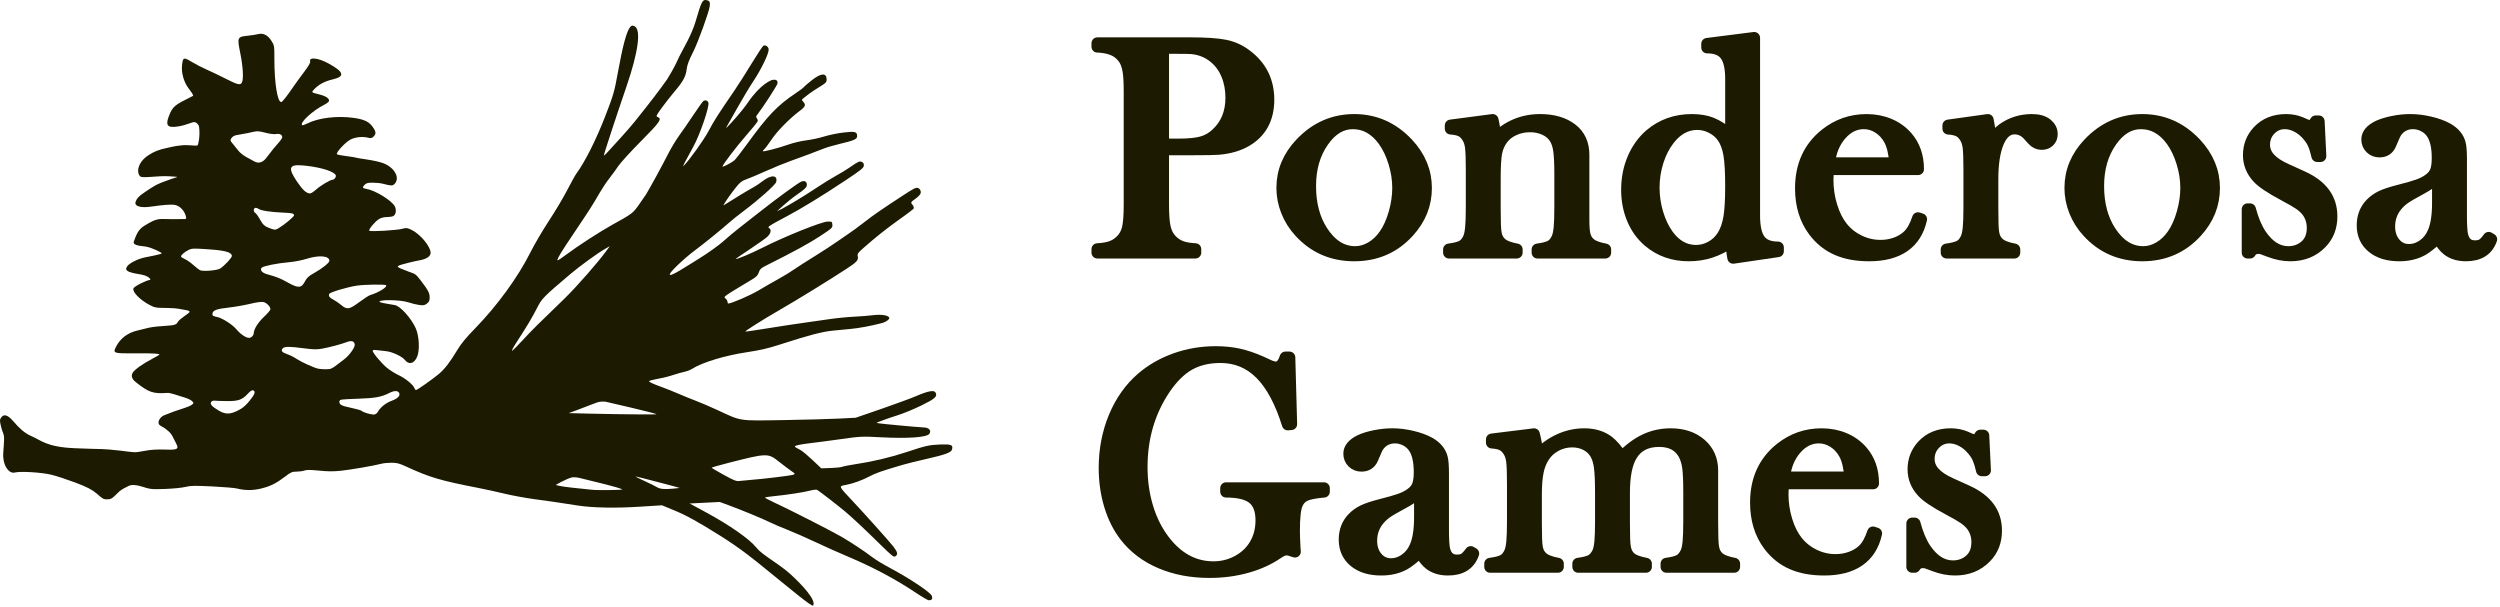 <?xml version="1.0" encoding="UTF-8" standalone="no"?><!DOCTYPE svg PUBLIC "-//W3C//DTD SVG 1.1//EN" "http://www.w3.org/Graphics/SVG/1.1/DTD/svg11.dtd"><svg width="100%" height="100%" viewBox="0 0 387 94" version="1.1" xmlns="http://www.w3.org/2000/svg" xmlns:xlink="http://www.w3.org/1999/xlink" xml:space="preserve" xmlns:serif="http://www.serif.com/" style="fill-rule:evenodd;clip-rule:evenodd;stroke-linejoin:round;stroke-miterlimit:2;"><rect id="Website-small-dark" serif:id="Website small dark" x="0" y="0" width="387" height="93.75" style="fill:none;"/><clipPath id="_clip1"><rect x="0" y="0" width="387" height="93.75"/></clipPath><g clip-path="url(#_clip1)"><g id="Website-Logo" serif:id="Website Logo"><g id="Text"><g transform="matrix(0.218,0,0,0.218,-372.668,-400.894)"><path d="M2535.44,1945.04l0,39.114c0,7.409 0.418,12.911 1.253,16.506c0.835,3.596 2.379,6.555 4.631,8.88c1.961,2.034 4.23,3.541 6.809,4.521c2.579,0.981 5.974,1.58 10.187,1.798l0,2.506l-69.62,-0l-0,-2.506c4.213,-0.218 7.608,-0.817 10.187,-1.798c2.578,-0.98 4.848,-2.487 6.809,-4.521c2.325,-2.325 3.886,-5.266 4.685,-8.825c0.799,-3.559 1.199,-9.08 1.199,-16.561l-0,-80.298c-0,-6.246 -0.273,-11.058 -0.818,-14.436c-0.544,-3.377 -1.47,-6.119 -2.778,-8.226c-1.888,-2.905 -4.285,-5.066 -7.191,-6.482c-2.905,-1.417 -6.682,-2.27 -11.331,-2.561l-0.762,0l-0,-2.506l65.698,0c11.476,0 19.938,0.582 25.386,1.744c5.447,1.162 10.423,3.486 14.926,6.973c10.314,7.844 15.471,18.304 15.471,31.378c0,13.292 -5.23,23.025 -15.689,29.199c-5.448,3.196 -12.057,5.121 -19.829,5.774c-2.47,0.218 -8.426,0.327 -17.868,0.327l-21.355,0Zm0,-3.486l10.677,-0c7.191,-0 12.73,-0.527 16.616,-1.58c3.886,-1.053 7.354,-2.996 10.404,-5.829c7.119,-6.464 10.678,-15.072 10.678,-25.822c-0,-5.956 -1.035,-11.421 -3.105,-16.397c-2.07,-4.975 -5.03,-9.025 -8.88,-12.148c-4.431,-3.704 -9.697,-5.883 -15.798,-6.537c-1.671,-0.145 -5.484,-0.218 -11.44,-0.218l-9.152,-0l0,68.531Z" style="fill:#1c1a01;fill-rule:nonzero;stroke:#1c1a01;stroke-width:8.32px;"/><path d="M2620.01,1972.39c0,-11.767 4.358,-22.262 13.075,-31.487c10.604,-11.186 23.279,-16.779 38.024,-16.779c14.745,0 27.383,5.593 37.915,16.779c8.716,9.297 13.074,19.829 13.074,31.596c0,11.622 -4.14,21.972 -12.42,31.051c-10.169,11.186 -23.025,16.779 -38.569,16.779c-15.544,-0 -28.437,-5.593 -38.678,-16.779c-3.995,-4.358 -7.064,-9.224 -9.207,-14.599c-2.142,-5.375 -3.214,-10.895 -3.214,-16.561Zm19.83,-1.251c-0,12.624 2.832,23.324 8.498,32.102c6.392,9.794 14.2,14.691 23.425,14.691c3.922,0 7.735,-1.088 11.439,-3.264c3.705,-2.176 6.901,-5.223 9.588,-9.141c2.833,-4.063 5.121,-9.16 6.864,-15.29c1.743,-6.13 2.615,-12.061 2.615,-17.792c0,-5.95 -0.926,-11.953 -2.778,-18.011c-1.852,-6.057 -4.34,-11.263 -7.463,-15.616c-5.956,-8.198 -13.256,-12.297 -21.9,-12.297c-8.207,0 -15.289,4.317 -21.245,12.95c-6.029,8.634 -9.043,19.189 -9.043,31.668Z" style="fill:#1c1a01;fill-rule:nonzero;stroke:#1c1a01;stroke-width:8.32px;"/><path d="M2769.42,1924.12c1.023,4.236 1.535,8.179 1.535,11.83l0,1.752c9.007,-9.054 19.72,-13.582 32.141,-13.582c9.297,0 16.779,2.177 22.444,6.529c5.593,4.281 8.389,10.375 8.389,18.284l0,46.141c0,4.932 0.291,8.541 0.872,10.827c0.581,2.285 1.707,4.19 3.377,5.713c2.034,1.959 5.775,3.446 11.222,4.462l0,2.288l-48.156,-0l-0,-2.288c4.358,-0.58 7.481,-1.396 9.37,-2.448c1.888,-1.052 3.413,-2.848 4.576,-5.386c0.799,-1.669 1.361,-4.19 1.688,-7.563c0.327,-3.374 0.491,-8.216 0.491,-14.527l-0,-23.069c-0,-7.908 -0.272,-13.712 -0.816,-17.411c-0.543,-3.7 -1.576,-6.674 -3.098,-8.923c-1.666,-2.539 -4.057,-4.516 -7.173,-5.931c-3.116,-1.414 -6.558,-2.122 -10.326,-2.122c-4.058,0 -7.845,0.798 -11.36,2.394c-3.515,1.596 -6.286,3.772 -8.314,6.529c-2.175,2.902 -3.606,6.184 -4.294,9.848c-0.689,3.663 -1.033,9.739 -1.033,18.227l0,21.327l0.109,8.053c0,4.933 0.291,8.542 0.872,10.828c0.581,2.285 1.707,4.189 3.377,5.712c2.034,1.959 5.775,3.446 11.222,4.462l0,2.288l-48.157,-0l0,-2.288c4.359,-0.578 7.482,-1.391 9.37,-2.439c1.889,-1.048 3.414,-2.837 4.576,-5.367c0.799,-1.661 1.362,-4.172 1.689,-7.533c0.327,-3.36 0.49,-8.22 0.49,-14.58l0,-26.775c0,-7.443 -0.181,-12.664 -0.544,-15.664c-0.364,-2.999 -1.163,-5.438 -2.397,-7.317c-1.235,-2.023 -2.724,-3.487 -4.467,-4.39c-1.744,-0.903 -4.25,-1.464 -7.518,-1.68l-0,-2.288l29.843,-3.923Z" style="fill:#1c1a01;fill-rule:nonzero;stroke:#1c1a01;stroke-width:8.32px;"/><path d="M2940.21,2022.07c-0.726,-3.627 -1.089,-7.477 -1.089,-11.549c-5.367,3.487 -10.426,5.993 -15.177,7.518c-4.751,1.525 -9.847,2.288 -15.287,2.288c-11.025,-0 -20.454,-3.305 -28.287,-9.915c-5.005,-4.212 -8.849,-9.497 -11.533,-15.852c-2.683,-6.356 -4.025,-13.31 -4.025,-20.864c0,-7.99 1.45,-15.381 4.351,-22.172c2.901,-6.791 6.963,-12.439 12.186,-16.942c8.268,-6.973 18.095,-10.46 29.482,-10.46c5.512,0 10.226,0.799 14.143,2.397c3.917,1.598 8.486,4.504 13.707,8.717l0,-40.282c0,-7.889 -1.316,-13.571 -3.947,-17.045c-2.632,-3.475 -6.982,-5.212 -13.049,-5.212l-0,-2.615l33.448,-4.249l0,126.092c0,8.195 1.308,14.033 3.922,17.514c2.615,3.482 6.937,5.222 12.966,5.222l-0,2.724l-31.811,4.685Zm-1.529,-50.771c0,-10.097 -0.434,-17.669 -1.302,-22.717c-0.868,-5.048 -2.423,-9.17 -4.666,-12.366c-1.953,-2.76 -4.576,-4.975 -7.868,-6.646c-3.291,-1.671 -6.674,-2.506 -10.147,-2.506c-7.741,0 -14.433,3.632 -20.076,10.895c-3.4,4.358 -6.059,9.552 -7.976,15.58c-1.918,6.029 -2.876,12.239 -2.876,18.631c-0,6.247 0.904,12.366 2.712,18.359c1.809,5.992 4.269,11.131 7.379,15.416c5.428,7.409 12.084,11.113 19.969,11.113c3.762,0 7.344,-0.944 10.744,-2.832c3.4,-1.889 6.149,-4.504 8.248,-7.845c2.17,-3.486 3.689,-7.79 4.557,-12.911c0.868,-5.12 1.302,-12.511 1.302,-22.171Z" style="fill:#1c1a01;fill-rule:nonzero;stroke:#1c1a01;stroke-width:8.32px;"/><path d="M3007.69,1959.1c-0.29,3.559 -0.435,6.138 -0.435,7.736c-0,6.319 0.922,12.493 2.768,18.521c1.846,6.029 4.362,11.041 7.546,15.036c3.259,4.067 7.295,7.263 12.108,9.588c4.814,2.324 9.863,3.486 15.147,3.486c3.909,0 7.619,-0.654 11.129,-1.961c3.511,-1.308 6.425,-3.123 8.741,-5.448c2.607,-2.542 4.852,-6.609 6.733,-12.202l2.288,0.762c-1.888,8.499 -5.938,14.909 -12.148,19.23c-6.21,4.322 -14.472,6.483 -24.787,6.483c-8.934,-0 -16.597,-1.416 -22.988,-4.249c-6.392,-2.833 -11.803,-7.191 -16.234,-13.074c-6.174,-8.208 -9.261,-18.304 -9.261,-30.289c-0,-16.343 5.847,-29.163 17.541,-38.46c8.498,-6.755 18.195,-10.133 29.09,-10.133c5.811,0 11.186,1.035 16.125,3.106c4.939,2.07 9.116,5.066 12.53,8.988c5.302,6.101 7.953,13.728 7.953,22.88l-63.846,0Zm47.503,-4.249c-0.506,-7.264 -1.843,-12.856 -4.012,-16.779c-1.952,-3.559 -4.555,-6.373 -7.809,-8.443c-3.254,-2.071 -6.724,-3.106 -10.412,-3.106c-6.218,0 -11.659,2.688 -16.322,8.063c-4.663,5.375 -7.429,12.13 -8.297,20.265l46.852,-0Z" style="fill:#1c1a01;fill-rule:nonzero;stroke:#1c1a01;stroke-width:8.32px;"/><path d="M3122.9,1940.89c2.615,-4.572 5.556,-8.019 8.825,-10.342c6.029,-4.282 12.893,-6.423 20.592,-6.423c4.721,0 8.317,1.053 10.786,3.158c2.252,1.887 3.378,4.209 3.378,6.966c-0,2.033 -0.672,3.703 -2.016,5.009c-1.344,1.306 -3.069,1.959 -5.175,1.959c-2.47,0 -4.613,-1.015 -6.428,-3.047l-3.378,-3.699c-2.687,-2.83 -5.847,-4.244 -9.479,-4.244c-4.939,-0 -8.788,3.192 -11.549,9.576c-2.76,6.383 -4.14,15.27 -4.14,26.659l0,20.348l0.109,8.27c0,4.933 0.291,8.541 0.872,10.827c0.581,2.285 1.707,4.189 3.377,5.712c2.034,1.959 5.775,3.446 11.222,4.462l0,2.288l-48.156,-0l-0,-2.288c4.358,-0.578 7.481,-1.391 9.369,-2.439c1.889,-1.048 3.414,-2.837 4.576,-5.367c0.799,-1.661 1.362,-4.172 1.689,-7.533c0.327,-3.36 0.49,-8.22 0.49,-14.58l0,-26.775c0,-7.443 -0.181,-12.664 -0.544,-15.664c-0.363,-2.999 -1.162,-5.438 -2.397,-7.317c-1.235,-2.023 -2.724,-3.487 -4.467,-4.39c-1.743,-0.903 -4.249,-1.464 -7.518,-1.68l0,-2.288l28.088,-3.923c1.249,6.521 1.874,12.109 1.874,16.765Z" style="fill:#1c1a01;fill-rule:nonzero;stroke:#1c1a01;stroke-width:8.32px;"/><path d="M3179.6,1972.39c0,-11.767 4.358,-22.262 13.074,-31.487c10.605,-11.186 23.28,-16.779 38.025,-16.779c14.744,0 27.383,5.593 37.915,16.779c8.716,9.297 13.074,19.829 13.074,31.596c0,11.622 -4.14,21.972 -12.42,31.051c-10.169,11.186 -23.026,16.779 -38.569,16.779c-15.544,-0 -28.437,-5.593 -38.678,-16.779c-3.995,-4.358 -7.064,-9.224 -9.207,-14.599c-2.142,-5.375 -3.214,-10.895 -3.214,-16.561Zm19.829,-1.251c0,12.624 2.833,23.324 8.499,32.102c6.392,9.794 14.2,14.691 23.424,14.691c3.923,0 7.736,-1.088 11.44,-3.264c3.705,-2.176 6.901,-5.223 9.588,-9.141c2.833,-4.063 5.121,-9.16 6.864,-15.29c1.743,-6.13 2.615,-12.061 2.615,-17.792c-0,-5.95 -0.926,-11.953 -2.778,-18.011c-1.853,-6.057 -4.34,-11.263 -7.464,-15.616c-5.956,-8.198 -13.255,-12.297 -21.899,-12.297c-8.208,0 -15.29,4.317 -21.246,12.95c-6.028,8.634 -9.043,19.189 -9.043,31.668Z" style="fill:#1c1a01;fill-rule:nonzero;stroke:#1c1a01;stroke-width:8.32px;"/><path d="M3305.48,2018.37l-0,-30.834l1.743,0c2.029,7.554 4.565,13.583 7.608,18.086c5.579,8.208 12.101,12.312 19.564,12.312c4.564,0 8.513,-1.38 11.847,-4.14c3.622,-3.051 5.434,-7.373 5.434,-12.965c-0,-4.576 -1.304,-8.571 -3.912,-11.985c-1.45,-1.816 -3.28,-3.487 -5.49,-5.012c-2.21,-1.525 -5.924,-3.668 -11.141,-6.428c-9.13,-4.867 -15.217,-8.934 -18.26,-12.203c-4.347,-4.648 -6.521,-10.023 -6.521,-16.125c-0,-6.537 2.179,-12.166 6.537,-16.887c5.012,-5.375 11.658,-8.063 19.938,-8.063c3.704,0 7.154,0.654 10.35,1.962l3.705,1.634c1.162,0.436 2.179,0.654 3.05,0.654c1.38,-0 2.688,-1.09 3.923,-3.269l2.179,-0l1.198,24.732l-2.288,0c-0.797,-3.486 -1.647,-6.283 -2.553,-8.389c-0.905,-2.107 -2.19,-4.14 -3.856,-6.102c-2.245,-2.76 -4.852,-4.921 -7.822,-6.482c-2.969,-1.562 -5.903,-2.343 -8.8,-2.343c-4.056,0 -7.515,1.471 -10.375,4.413c-2.861,2.942 -4.291,6.555 -4.291,10.841c-0,3.559 1.286,6.773 3.859,9.642c2.573,2.869 6.541,5.502 11.903,7.899l11.522,5.23c6.885,3.123 12.031,7.009 15.437,11.657c3.406,4.649 5.109,10.133 5.109,16.452c-0,7.627 -2.47,13.946 -7.409,18.958c-5.666,5.811 -12.929,8.716 -21.79,8.716c-4.794,-0 -9.661,-0.944 -14.6,-2.833c-3.196,-1.235 -5.121,-1.943 -5.774,-2.124c-0.654,-0.182 -1.489,-0.273 -2.506,-0.273c-2.543,0 -4.467,1.09 -5.775,3.269l-1.743,-0Z" style="fill:#1c1a01;fill-rule:nonzero;stroke:#1c1a01;stroke-width:8.32px;"/><path d="M3476.69,2007.8l1.852,1.089c-2.615,7.627 -8.607,11.44 -17.977,11.44c-5.165,-0 -9.457,-1.271 -12.875,-3.813c-2.255,-1.671 -4.583,-4.576 -6.983,-8.716c-4.875,4.358 -8.548,7.227 -11.021,8.607c-4.729,2.615 -10.22,3.922 -16.476,3.922c-8.002,-0 -14.349,-1.925 -19.041,-5.774c-4.692,-3.85 -7.038,-9.043 -7.038,-15.581c0,-6.028 1.925,-11.076 5.775,-15.144c2.179,-2.252 4.685,-4.049 7.517,-5.393c2.833,-1.344 6.937,-2.706 12.312,-4.086c6.319,-1.598 10.986,-2.941 14,-4.031c3.015,-1.089 5.539,-2.397 7.572,-3.922c2.325,-1.671 3.923,-3.632 4.794,-5.884c0.872,-2.251 1.308,-5.375 1.308,-9.369c-0,-8.499 -1.598,-14.709 -4.794,-18.631c-1.453,-1.816 -3.323,-3.269 -5.611,-4.358c-2.288,-1.09 -4.667,-1.635 -7.136,-1.635c-2.978,0 -5.63,0.763 -7.954,2.288c-2.324,1.526 -4.067,3.632 -5.23,6.32l-2.723,6.319c-1.453,3.414 -4.068,5.121 -7.845,5.121c-2.47,-0 -4.54,-0.818 -6.21,-2.452c-1.671,-1.634 -2.506,-3.686 -2.506,-6.156c-0,-3.704 2.619,-6.827 7.858,-9.37c2.837,-1.307 6.348,-2.378 10.531,-3.214c4.183,-0.835 8.275,-1.253 12.276,-1.253c4.511,0 9.204,0.582 14.078,1.744c4.875,1.162 8.949,2.651 12.223,4.467c4.728,2.687 7.675,6.174 8.839,10.459c0.582,2.179 0.873,5.847 0.873,11.004l0,40.312c0,6.828 0.291,11.477 0.872,13.946c1.235,5.157 4.213,7.736 8.934,7.736c2.252,-0 4.013,-0.4 5.284,-1.199c1.271,-0.799 2.779,-2.397 4.522,-4.793Zm-36.063,-42.928c-3.91,3.269 -8.218,6.138 -12.925,8.608c-5.285,2.832 -8.941,4.975 -10.969,6.428c-2.027,1.453 -3.874,3.196 -5.539,5.23c-3.403,4.212 -5.105,9.115 -5.105,14.708c-0,4.794 1.321,8.752 3.964,11.876c2.643,3.123 5.991,4.685 10.046,4.685c3.548,-0 6.897,-1.108 10.047,-3.323c3.15,-2.216 5.521,-5.176 7.113,-8.88c2.245,-4.866 3.368,-11.912 3.368,-21.137l-0,-18.195Z" style="fill:#1c1a01;fill-rule:nonzero;stroke:#1c1a01;stroke-width:8.32px;"/><path d="M2625.11,2092.78l1.307,47.394l-2.506,0.218c-5.012,-16.125 -11.44,-28.128 -19.284,-36.009c-7.845,-7.88 -17.324,-11.821 -28.437,-11.821c-8.643,0 -16.07,1.762 -22.281,5.284c-6.21,3.523 -12.002,9.243 -17.377,17.16c-10.896,16.198 -16.343,34.72 -16.343,55.566c-0,9.951 1.307,19.339 3.922,28.164c2.615,8.825 6.428,16.615 11.44,23.37c9.733,13.074 21.609,19.611 35.627,19.611c5.521,0 10.714,-1.162 15.58,-3.486c4.867,-2.324 8.862,-5.52 11.985,-9.588c4.286,-5.665 6.428,-12.384 6.428,-20.156c0,-7.191 -1.943,-12.384 -5.829,-15.58c-3.886,-3.196 -10.296,-4.794 -19.23,-4.794l0,-2.506l69.512,0l-0,2.506c-6.392,0.581 -10.877,1.471 -13.456,2.669c-2.578,1.199 -4.485,3.251 -5.72,6.156c-1.38,3.196 -2.07,9.552 -2.07,19.067c0,2.615 0.145,6.682 0.436,12.202l0.218,2.506c-2.76,-1.017 -4.794,-1.525 -6.101,-1.525c-1.598,-0 -3.632,0.835 -6.102,2.506c-6.319,4.358 -13.655,7.699 -22.008,10.023c-8.353,2.325 -17.178,3.487 -26.475,3.487c-12.784,-0 -24.315,-2.179 -34.593,-6.537c-10.277,-4.358 -18.612,-10.605 -25.004,-18.74c-4.794,-6.101 -8.48,-13.365 -11.059,-21.79c-2.578,-8.426 -3.868,-17.36 -3.868,-26.803c0,-13.001 2.325,-25.095 6.973,-36.281c4.649,-11.185 11.186,-20.41 19.612,-27.673c6.9,-5.884 14.854,-10.423 23.86,-13.619c9.007,-3.196 18.522,-4.794 28.546,-4.794c5.81,-0 11.204,0.544 16.179,1.634c4.975,1.09 10.26,2.869 15.852,5.339l6.429,2.941c1.598,0.654 3.05,0.981 4.358,0.981c2.905,-0 5.12,-2.361 6.646,-7.082l2.833,0Z" style="fill:#1c1a01;fill-rule:nonzero;stroke:#1c1a01;stroke-width:8.32px;"/><path d="M2753.83,2230.93l1.852,1.09c-2.615,7.626 -8.607,11.44 -17.977,11.44c-5.165,-0 -9.456,-1.272 -12.875,-3.814c-2.255,-1.67 -4.583,-4.576 -6.983,-8.716c-4.874,4.358 -8.548,7.227 -11.021,8.607c-4.728,2.615 -10.22,3.923 -16.476,3.923c-8.002,-0 -14.349,-1.925 -19.041,-5.775c-4.692,-3.85 -7.037,-9.043 -7.037,-15.58c-0,-6.029 1.924,-11.077 5.774,-15.144c2.179,-2.252 4.685,-4.05 7.518,-5.393c2.832,-1.344 6.936,-2.706 12.311,-4.086c6.32,-1.598 10.986,-2.942 14.001,-4.031c3.014,-1.09 5.538,-2.397 7.572,-3.923c2.324,-1.67 3.922,-3.631 4.794,-5.883c0.871,-2.252 1.307,-5.375 1.307,-9.37c0,-8.498 -1.598,-14.708 -4.794,-18.631c-1.452,-1.816 -3.323,-3.268 -5.611,-4.358c-2.288,-1.089 -4.667,-1.634 -7.136,-1.634c-2.978,-0 -5.629,0.763 -7.954,2.288c-2.324,1.525 -4.067,3.632 -5.229,6.319l-2.724,6.319c-1.453,3.414 -4.068,5.121 -7.845,5.121c-2.469,0 -4.539,-0.817 -6.21,-2.451c-1.671,-1.635 -2.506,-3.687 -2.506,-6.156c0,-3.704 2.62,-6.828 7.858,-9.37c2.838,-1.307 6.348,-2.379 10.531,-3.214c4.184,-0.835 8.275,-1.253 12.276,-1.253c4.511,-0 9.204,0.581 14.079,1.743c4.874,1.162 8.948,2.651 12.223,4.467c4.728,2.688 7.674,6.174 8.838,10.46c0.583,2.179 0.874,5.847 0.874,11.004l-0,40.312c-0,6.828 0.29,11.476 0.871,13.946c1.235,5.157 4.213,7.735 8.934,7.735c2.252,0 4.013,-0.399 5.285,-1.198c1.271,-0.799 2.778,-2.397 4.521,-4.794Zm-36.063,-42.927c-3.91,3.269 -8.218,6.138 -12.924,8.607c-5.286,2.833 -8.942,4.976 -10.97,6.428c-2.027,1.453 -3.873,3.196 -5.538,5.23c-3.404,4.213 -5.106,9.116 -5.106,14.709c0,4.793 1.322,8.752 3.964,11.875c2.643,3.124 5.992,4.685 10.047,4.685c3.548,0 6.896,-1.107 10.046,-3.323c3.15,-2.215 5.521,-5.175 7.114,-8.879c2.245,-4.867 3.367,-11.912 3.367,-21.137l0,-18.195Z" style="fill:#1c1a01;fill-rule:nonzero;stroke:#1c1a01;stroke-width:8.32px;"/><path d="M2798.76,2147.26c1.312,5.084 2.15,10.133 2.514,15.144c4.576,-4.866 9.715,-8.607 15.417,-11.222c5.702,-2.615 11.64,-3.922 17.814,-3.922c6.827,-0 12.529,1.743 17.105,5.23c2.76,2.106 5.92,5.774 9.479,11.004c5.52,-5.593 11.077,-9.697 16.67,-12.312c5.593,-2.615 11.621,-3.922 18.086,-3.922c8.716,-0 15.816,2.376 21.3,7.128c5.484,4.752 8.226,10.973 8.226,18.663l-0,36.89l0.109,8.272c-0,4.933 0.29,8.542 0.871,10.827c0.581,2.286 1.671,4.19 3.269,5.713c2.106,1.959 5.883,3.447 11.331,4.462l-0,2.288l-48.157,0l0,-2.288c4.358,-0.58 7.463,-1.396 9.315,-2.448c1.853,-1.052 3.396,-2.847 4.631,-5.386c0.799,-1.668 1.362,-4.189 1.689,-7.563c0.327,-3.373 0.49,-8.216 0.49,-14.527l-0,-20.784c-0,-8.052 -0.254,-13.928 -0.761,-17.628c-0.507,-3.7 -1.486,-6.856 -2.935,-9.467c-3.406,-6.166 -9.275,-9.249 -17.608,-9.249c-8.986,-0 -15.508,3.337 -19.565,10.011c-3.551,5.731 -5.327,14.653 -5.327,26.769l0,21.002l0.109,8.268c0,4.934 0.291,8.543 0.872,10.828c0.581,2.285 1.671,4.189 3.268,5.712c2.034,1.959 5.811,3.447 11.331,4.462l0,2.288l-48.156,0l-0,-2.288c4.358,-0.58 7.463,-1.396 9.315,-2.448c1.852,-1.052 3.396,-2.847 4.631,-5.386c0.799,-1.668 1.361,-4.189 1.688,-7.563c0.327,-3.373 0.491,-8.216 0.491,-14.527l-0,-20.13c-0,-8.489 -0.272,-14.709 -0.816,-18.663c-0.543,-3.953 -1.576,-7.163 -3.098,-9.629c-1.594,-2.612 -3.84,-4.661 -6.738,-6.148c-2.899,-1.488 -6.16,-2.231 -9.784,-2.231c-4.13,-0 -8.006,0.979 -11.629,2.938c-3.624,1.959 -6.486,4.607 -8.588,7.943c-1.956,2.975 -3.35,6.548 -4.184,10.718c-0.833,4.171 -1.25,9.558 -1.25,16.159l-0,19.913l0.109,8.052c-0,4.934 0.29,8.543 0.872,10.828c0.581,2.285 1.706,4.189 3.377,5.712c2.034,1.959 5.774,3.447 11.222,4.462l0,2.288l-48.157,0l0,-2.288c4.358,-0.58 7.482,-1.395 9.37,-2.445c1.889,-1.05 3.414,-2.843 4.576,-5.379c0.799,-1.667 1.362,-4.185 1.689,-7.554c0.327,-3.369 0.49,-8.241 0.49,-14.616l0,-26.843c0,-7.463 -0.181,-12.698 -0.545,-15.704c-0.363,-3.007 -1.162,-5.452 -2.397,-7.336c-1.234,-2.029 -2.723,-3.496 -4.467,-4.401c-1.743,-0.905 -4.249,-1.467 -7.517,-1.685l-0,-2.288l29.953,-3.704Z" style="fill:#1c1a01;fill-rule:nonzero;stroke:#1c1a01;stroke-width:8.32px;"/><path d="M2975.76,2182.23c-0.291,3.559 -0.436,6.137 -0.436,7.735c0,6.319 0.923,12.493 2.769,18.522c1.846,6.029 4.361,11.04 7.546,15.035c3.258,4.068 7.294,7.264 12.108,9.588c4.814,2.324 9.863,3.487 15.147,3.487c3.908,-0 7.618,-0.654 11.129,-1.962c3.511,-1.307 6.424,-3.123 8.741,-5.447c2.607,-2.542 4.851,-6.61 6.733,-12.203l2.288,0.763c-1.889,8.498 -5.938,14.908 -12.148,19.23c-6.211,4.322 -14.473,6.483 -24.787,6.483c-8.934,-0 -16.597,-1.417 -22.989,-4.25c-6.392,-2.832 -11.803,-7.19 -16.234,-13.074c-6.174,-8.208 -9.261,-18.304 -9.261,-30.288c0,-16.343 5.847,-29.163 17.542,-38.46c8.498,-6.756 18.195,-10.133 29.09,-10.133c5.811,-0 11.186,1.035 16.125,3.105c4.939,2.07 9.115,5.066 12.529,8.989c5.302,6.101 7.954,13.728 7.954,22.88l-63.846,-0Zm47.503,-4.25c-0.506,-7.263 -1.844,-12.856 -4.013,-16.778c-1.952,-3.559 -4.555,-6.374 -7.808,-8.444c-3.254,-2.07 -6.725,-3.105 -10.412,-3.105c-6.218,-0 -11.659,2.687 -16.322,8.062c-4.664,5.375 -7.43,12.13 -8.298,20.265l46.853,0Z" style="fill:#1c1a01;fill-rule:nonzero;stroke:#1c1a01;stroke-width:8.32px;"/><path d="M3067.32,2241.5l-0,-30.833l1.743,0c2.029,7.554 4.565,13.583 7.608,18.086c5.579,8.208 12.1,12.312 19.564,12.312c4.564,-0 8.513,-1.38 11.846,-4.141c3.623,-3.05 5.434,-7.372 5.434,-12.965c0,-4.576 -1.304,-8.571 -3.912,-11.985c-1.449,-1.815 -3.279,-3.486 -5.489,-5.011c-2.21,-1.526 -5.924,-3.668 -11.141,-6.429c-9.131,-4.866 -15.217,-8.934 -18.26,-12.202c-4.348,-4.649 -6.522,-10.024 -6.522,-16.125c0,-6.537 2.179,-12.166 6.538,-16.888c5.011,-5.375 11.657,-8.062 19.938,-8.062c3.704,-0 7.154,0.654 10.35,1.961l3.705,1.634c1.162,0.436 2.179,0.654 3.05,0.654c1.38,0 2.688,-1.089 3.922,-3.268l2.179,-0l1.199,24.732l-2.288,-0c-0.797,-3.487 -1.648,-6.283 -2.553,-8.39c-0.905,-2.106 -2.19,-4.14 -3.856,-6.101c-2.245,-2.76 -4.853,-4.921 -7.822,-6.483c-2.97,-1.561 -5.903,-2.342 -8.8,-2.342c-4.057,-0 -7.515,1.471 -10.376,4.412c-2.86,2.942 -4.29,6.556 -4.29,10.841c-0,3.559 1.286,6.773 3.859,9.642c2.573,2.87 6.54,5.503 11.903,7.899l11.522,5.23c6.885,3.123 12.031,7.009 15.437,11.658c3.406,4.649 5.108,10.133 5.108,16.452c0,7.626 -2.469,13.946 -7.408,18.957c-5.666,5.811 -12.929,8.717 -21.791,8.717c-4.794,-0 -9.66,-0.945 -14.599,-2.833c-3.196,-1.235 -5.121,-1.943 -5.775,-2.125c-0.653,-0.181 -1.489,-0.272 -2.506,-0.272c-2.542,-0 -4.467,1.089 -5.774,3.268l-1.743,0Z" style="fill:#1c1a01;fill-rule:nonzero;stroke:#1c1a01;stroke-width:8.32px;"/></g></g><g id="Sprig"><path id="Sprig1" serif:id="Sprig" d="M125.872,93.732c-0.179,0.284 -3.858,-2.845 -7.726,-5.963c-1.102,-0.889 -3.316,-2.739 -6.536,-4.762c-3.571,-2.245 -5.33,-3.215 -7.306,-4.032l-1.831,-0.757l-3.418,0.218c-3.834,0.244 -7.331,0.176 -9.654,-0.188c-3.046,-0.477 -4.457,-0.684 -6.769,-0.991c-1.297,-0.173 -3.327,-0.547 -4.51,-0.832c-1.184,-0.284 -3.032,-0.689 -4.107,-0.899c-5.917,-1.154 -7.484,-1.619 -11.142,-3.305c-1.067,-0.492 -1.439,-0.589 -2.264,-0.589c-0.544,0 -1.236,0.067 -1.538,0.148c-1.098,0.295 -4.695,0.921 -6.249,1.087c-1.204,0.128 -2.039,0.125 -3.423,-0.014c-1.337,-0.134 -1.946,-0.139 -2.259,-0.018c-0.236,0.092 -0.783,0.169 -1.217,0.172c-0.706,0.005 -0.892,0.084 -1.773,0.755c-1.388,1.056 -2.24,1.486 -3.655,1.844c-1.31,0.331 -2.55,0.336 -3.803,0.017c-0.377,-0.096 -2.123,-0.243 -3.88,-0.328c-2.724,-0.13 -3.328,-0.118 -4.107,0.08c-0.502,0.128 -1.905,0.269 -3.118,0.312c-2.147,0.077 -2.246,0.066 -3.708,-0.391c-0.826,-0.258 -1.57,-0.303 -2.03,-0.041c-0.569,0.324 -0.951,0.367 -1.725,1.153c-0.756,0.769 -0.973,0.891 -1.576,0.891c-0.603,-0 -0.755,-0.191 -1.578,-0.894c-0.727,-0.621 -1.509,-1.024 -3.288,-1.695c-1.284,-0.484 -2.955,-1.032 -3.714,-1.218c-1.522,-0.372 -4.84,-0.571 -5.694,-0.342c-0.801,0.215 -1.868,-0.942 -1.775,-2.983c0.042,-0.931 0.172,-1.9 0.125,-2.554c-0.034,-0.475 -0.236,-0.701 -0.408,-1.37c-0.274,-1.068 -0.281,-1.261 -0.056,-1.583c0.445,-0.635 1.028,-0.459 1.926,0.582c0.869,1.006 1.663,1.785 2.75,2.258c1.59,0.691 2.387,1.707 6.785,1.886c1.813,0.073 3.657,0.132 4.098,0.129c0.441,-0.002 1.776,0.112 2.967,0.253c2.058,0.245 2.079,0.354 3.56,0.052c2.424,-0.494 4.234,-0.011 5.014,-0.317c0.483,-0.19 0.032,-0.756 -0.332,-1.521c-0.335,-0.705 -0.513,-0.93 -0.866,-1.246c-0.341,-0.305 -0.726,-0.581 -0.976,-0.693c-0.231,-0.104 -0.461,-0.293 -0.51,-0.421c-0.165,-0.43 0.247,-1.093 0.831,-1.335c0.917,-0.381 2.177,-0.834 3.086,-1.109c0.469,-0.142 1.004,-0.372 1.189,-0.512c0.327,-0.246 0.329,-0.263 0.06,-0.564c-0.152,-0.17 -0.687,-0.428 -1.189,-0.573c-0.502,-0.144 -1.221,-0.368 -1.597,-0.497c-0.377,-0.13 -0.856,-0.224 -1.065,-0.209c-2.204,0.152 -2.855,-0.07 -4.854,-1.653c-0.698,-0.553 -0.819,-1.118 -0.356,-1.655c0.322,-0.374 1.123,-1.028 3.091,-2.087c0.226,-0.121 0.916,-0.469 0.898,-0.563c-0.018,-0.096 -0.712,-0.194 -3.677,-0.169c-3.485,0.028 -3.558,0.003 -3.015,-1.049c0.663,-1.287 1.798,-2.136 3.323,-2.488c0.475,-0.109 1.274,-0.304 1.776,-0.433c0.535,-0.137 2.184,-0.267 3.089,-0.326c0.828,-0.054 1.159,-0.177 1.327,-0.507c0.272,-0.533 1.713,-1.324 1.834,-1.574c0.096,-0.197 -0.29,-0.281 -0.698,-0.343c-0.567,-0.087 -1.127,-0.284 -2.662,-0.299c-1.921,-0.019 -2.003,-0.034 -2.89,-0.511c-1.447,-0.779 -2.611,-1.991 -2.423,-2.51c0.133,-0.366 2.093,-1.288 2.531,-1.318c0.168,-0.011 0.102,-0.172 -0.142,-0.367c-0.325,-0.262 -0.778,-0.42 -1.704,-0.562c-0.704,-0.108 -1.409,-0.309 -1.587,-0.453c-0.295,-0.239 -0.302,-0.29 -0.094,-0.68c0.253,-0.475 1.642,-1.196 2.738,-1.42c0.715,-0.146 2.448,-0.465 2.63,-0.626c0.117,-0.103 -1.519,-0.906 -2.474,-1.06c-0.568,-0.091 -2.085,-0.122 -1.834,-0.793c0.376,-1.007 0.652,-1.857 1.649,-2.441c0.828,-0.485 1.636,-1.057 2.719,-1.036c1.036,0.02 2.497,0.048 3.118,0.013c0.217,-0.013 0.661,0.095 0.61,-0.226c-0.146,-0.934 -0.936,-1.915 -1.932,-1.994c-0.547,-0.043 -1.581,0.014 -3.531,0.299c-1.45,0.212 -2.574,-0.025 -2.369,-0.714c0.141,-0.473 0.446,-0.898 1.587,-1.636c1.336,-0.865 1.421,-1.062 3.957,-1.939c1.086,-0.375 1.384,-0.291 -0.275,-0.41c-1.792,-0.128 -4.17,0.344 -4.534,0.02c-0.635,-0.566 -0.453,-2.214 1.345,-3.336c0.79,-0.493 1.436,-0.802 2.89,-1.099c0.691,-0.141 1.847,-0.473 3.254,-0.397c0.731,0.039 1.257,0.111 1.374,0.012c0.113,-0.096 0.415,-1.316 0.243,-2.821c-0.048,-0.416 -0.445,-0.723 -0.676,-0.76c-0.437,-0.07 -1.165,0.457 -2.663,0.678c-1.566,0.231 -1.861,-0.187 -1.381,-1.505c0.635,-1.745 1.018,-1.837 3.765,-3.233c0.158,-0.081 -0.356,-0.736 -0.762,-1.29c-0.622,-0.848 -1.043,-2.237 -0.934,-3.377c0.127,-1.334 0.233,-1.374 1.545,-0.583c0.615,0.371 1.631,0.895 2.259,1.165c0.627,0.27 1.938,0.898 2.914,1.395c1.905,0.972 2.311,1.069 2.557,0.61c0.279,-0.521 0.171,-2.463 -0.251,-4.53c-0.502,-2.46 -0.464,-2.549 1.145,-2.708c0.557,-0.055 1.267,-0.165 1.577,-0.243c0.831,-0.211 1.527,0.131 2.095,1.027c0.452,0.712 0.459,0.754 0.459,2.776c-0,3.774 0.466,6.711 1.066,6.711c0.159,-0 0.876,-0.91 1.874,-2.379c0.349,-0.513 1.096,-1.54 1.659,-2.282c0.655,-0.862 0.995,-1.441 0.944,-1.605c-0.235,-0.744 1.208,-0.601 2.824,0.28c2.442,1.331 2.612,2.028 0.608,2.488c-1.118,0.257 -2.093,0.767 -2.725,1.426c-0.577,0.6 -0.616,0.556 0.812,0.916c0.967,0.245 1.522,0.656 1.381,1.024c-0.048,0.126 -0.376,0.373 -0.729,0.549c-1.768,0.884 -3.816,2.771 -3.428,3.159c0.052,0.052 0.427,-0.072 0.833,-0.276c1.727,-0.868 4.581,-1.209 7.154,-0.855c1.588,0.219 2.356,0.577 2.928,1.367c0.548,0.757 0.582,1.093 0.153,1.522c-0.254,0.254 -0.407,0.29 -0.798,0.19c-0.888,-0.227 -1.978,-0.122 -2.759,0.267c-0.789,0.392 -2.332,2.062 -2.11,2.283c0.069,0.067 0.736,0.199 1.483,0.291c0.746,0.093 1.406,0.198 1.464,0.235c0.059,0.036 0.823,0.166 1.698,0.289c0.875,0.123 1.995,0.373 2.49,0.556c1.857,0.688 2.741,2.436 1.678,3.318c-0.245,0.203 -0.545,0.182 -1.691,-0.121c-0.334,-0.089 -1.036,-0.163 -1.559,-0.165c-0.751,-0.003 -1.015,0.06 -1.255,0.301c-0.432,0.432 -0.382,0.556 0.266,0.663c1.355,0.221 3.916,1.799 4.381,2.698c0.288,0.556 0.172,1.288 -0.238,1.508c-0.155,0.083 -0.603,0.151 -0.996,0.151c-0.451,-0 -0.898,0.113 -1.211,0.306c-0.626,0.387 -1.676,1.655 -1.499,1.81c0.195,0.17 4.272,-0.069 5.092,-0.298c0.644,-0.18 0.757,-0.167 1.445,0.164c1.343,0.645 2.952,2.582 2.952,3.553c0,0.527 -0.619,0.959 -1.645,1.146c-1.093,0.199 -2.622,0.599 -2.885,0.688c-0.931,0.316 -0.765,0.35 1.113,1.072c0.941,0.362 1.022,0.246 1.785,1.244c1.254,1.638 1.48,2.055 1.48,2.732c-0,0.518 -0.08,0.706 -0.413,0.968c-0.347,0.273 -0.537,0.309 -1.179,0.228c-0.421,-0.053 -1.177,-0.236 -1.679,-0.406c-1.283,-0.434 -4.883,-0.47 -4.456,-0.043c0.045,0.044 0.518,0.153 1.052,0.241c0.534,0.089 1.113,0.187 1.287,0.219c0.848,0.158 2.516,2.002 3.224,3.565c0.552,1.217 0.659,3.455 0.214,4.461c-0.476,1.075 -1.264,1.26 -1.907,0.447c-0.417,-0.527 -1.92,-1.228 -2.854,-1.332c-0.451,-0.05 -1.11,-0.126 -1.466,-0.169c-0.427,-0.052 -0.646,-0.02 -0.646,0.094c-0,0.33 1.409,2.003 2.262,2.685c0.471,0.378 1.281,0.881 1.8,1.12c0.992,0.455 2.251,1.495 2.407,1.987c0.051,0.16 0.161,0.291 0.245,0.291c0.185,-0 2.512,-1.636 3.522,-2.475c0.89,-0.74 1.771,-1.88 2.847,-3.686c0.602,-1.01 1.342,-1.908 2.817,-3.423c3.387,-3.478 6.609,-7.908 8.505,-11.693c0.628,-1.254 1.924,-3.465 2.88,-4.915c0.956,-1.449 2.228,-3.586 2.827,-4.748c0.599,-1.162 1.247,-2.325 1.439,-2.586c1.288,-1.741 2.998,-5.132 4.401,-8.725c1.299,-3.327 1.475,-3.932 2.005,-6.884c0.741,-4.13 1.381,-6.49 1.916,-7.063c0.229,-0.246 0.335,-0.266 0.652,-0.121c1.07,0.487 0.612,3.955 -1.229,9.314c-1.583,4.61 -3.541,10.588 -3.504,10.701c0.023,0.071 0.569,-0.476 1.213,-1.217c0.643,-0.74 2.314,-2.48 3.542,-4.008c2.61,-3.246 3.849,-4.888 5.034,-6.564c0.22,-0.311 1.129,-1.905 1.342,-2.382c0.406,-0.904 0.516,-1.119 1.836,-3.604c0.444,-0.837 0.987,-2.137 1.206,-2.89c0.961,-3.303 1.093,-3.546 1.826,-3.362c0.365,0.092 0.454,0.287 0.397,0.873c-0.081,0.833 -1.813,5.62 -2.58,7.131c-0.666,1.312 -0.92,1.994 -1,2.682c-0.128,1.109 -0.552,1.882 -1.907,3.477c-0.544,0.64 -1.418,1.755 -1.943,2.478c-0.881,1.214 -0.931,1.324 -0.647,1.429c0.725,0.268 0.393,0.751 -2.563,3.731c-1.58,1.592 -3.165,3.331 -3.524,3.865c-0.359,0.534 -0.988,1.397 -1.399,1.918c-0.411,0.522 -1.074,1.515 -1.475,2.206c-1.157,2 -1.479,2.505 -3.834,6.008c-2.187,3.252 -2.718,4.121 -2.718,4.451c0,0.091 0.697,-0.362 1.549,-1.007c1.521,-1.152 5.099,-3.467 6.894,-4.46c3.14,-1.737 3.229,-1.803 4.153,-3.102c0.486,-0.683 0.989,-1.412 1.119,-1.621c0.577,-0.932 2.601,-4.638 3.364,-6.161c0.461,-0.92 1.262,-2.255 1.779,-2.966c0.517,-0.712 1.511,-2.153 2.209,-3.203c0.698,-1.051 1.377,-2 1.508,-2.109c0.276,-0.229 0.666,-0.125 0.796,0.213c0.214,0.557 -1.316,5.019 -2.362,6.891c-1.22,2.185 -1.706,3.142 -1.482,2.923c0.88,-0.86 3.128,-4.004 3.914,-5.475c0.882,-1.651 1.305,-2.313 3.989,-6.24c0.601,-0.879 1.807,-2.776 2.68,-4.216c0.873,-1.439 1.682,-2.653 1.799,-2.697c0.359,-0.138 0.797,0.205 0.797,0.625c0,0.662 -1.174,3.083 -2.349,4.845c-0.614,0.92 -1.783,2.871 -2.597,4.335c-0.697,1.254 -1.339,2.387 -1.566,2.767c-0.135,0.225 -0.074,0.199 0.089,0.035c0.73,-0.73 2.292,-2.462 3.2,-3.79c2.048,-2.998 3.697,-3.497 3.809,-3.511c0.196,-0.025 0.414,-0.063 0.584,0.03c0.243,0.134 0.199,0.364 0.199,0.507c0,0.233 -2.258,3.731 -3.069,4.754c-0.266,0.336 -0.291,0.453 -0.137,0.639c0.104,0.126 0.166,0.331 0.138,0.458c-0.027,0.126 -0.872,1.169 -1.876,2.318c-1.468,1.681 -3.574,4.45 -3.574,4.7c-0,0.159 1.511,-0.636 1.869,-0.983c0.233,-0.226 1.123,-1.374 1.977,-2.551c3.163,-4.355 4.647,-5.907 7.438,-7.779c0.643,-0.431 1.214,-0.857 1.27,-0.948c0.056,-0.091 0.613,-0.571 1.238,-1.067c1.48,-1.177 2.332,-1.216 2.332,-0.108c0,0.344 -0.133,0.511 -0.678,0.844c-0.762,0.466 -1.76,1.094 -2.514,1.703c-0.738,0.595 -0.742,0.519 -0.419,0.878c0.424,0.47 0.315,0.753 -0.534,1.384c-1.549,1.152 -3.485,3.115 -4.368,4.428c-0.484,0.719 -0.991,1.4 -1.127,1.513c-0.136,0.113 -0.248,0.252 -0.248,0.31c0,0.151 2.445,-0.48 3.997,-1.031c0.734,-0.26 1.966,-0.55 2.738,-0.644c0.772,-0.094 2.02,-0.362 2.773,-0.595c0.753,-0.234 2.103,-0.511 3.001,-0.615c1.8,-0.21 2.095,-0.131 2.095,0.564c-0,0.463 -0.454,0.666 -2.659,1.187c-0.891,0.21 -2.044,0.549 -2.561,0.753c-1.524,0.6 -3.261,1.249 -5.048,1.886c-0.92,0.328 -2.666,1.042 -3.879,1.587c-1.213,0.544 -2.575,1.118 -3.026,1.274c-0.684,0.237 -0.951,0.448 -1.611,1.273c-0.705,0.881 -1.448,1.929 -1.835,2.586c-0.113,0.192 -0.075,0.19 0.241,-0.015c1.124,-0.73 3.718,-2.298 4.259,-2.574c0.344,-0.175 1.025,-0.629 1.513,-1.009c1.309,-1.016 2.35,-0.942 2.077,0.148c-0.112,0.443 -2.696,2.744 -5.107,4.546c-0.8,0.598 -1.801,1.401 -2.224,1.783c-0.975,0.882 -4.117,3.426 -5.321,4.309c-1.273,0.934 -4.159,3.537 -3.789,3.742c0.295,0.163 2.491,-1.275 4.631,-2.606c1.297,-0.806 2.905,-1.956 3.575,-2.555c0.669,-0.599 1.73,-1.489 2.357,-1.979c0.628,-0.49 2.123,-1.662 3.322,-2.606c2.817,-2.217 5.92,-4.476 6.452,-4.697c0.534,-0.223 0.91,0.047 0.845,0.606c-0.035,0.299 -0.373,0.617 -1.445,1.359c-1.596,1.105 -3.165,2.623 -3.165,2.623c0,-0 0.534,-0.244 0.792,-0.384c0.99,-0.539 3.135,-1.781 5.327,-3.248c0.985,-0.659 2.339,-1.495 3.008,-1.858c0.67,-0.363 1.628,-0.947 2.13,-1.297c1.34,-0.934 1.542,-1.022 1.911,-0.824c0.22,0.118 0.299,0.288 0.266,0.576c-0.04,0.343 -0.492,0.703 -2.861,2.275c-3.746,2.485 -6.798,4.35 -9.204,5.623c-2.646,1.401 -2.905,1.574 -2.598,1.746c0.397,0.222 0.281,0.826 -0.254,1.328c-0.272,0.256 -1.499,1.131 -2.727,1.946c-1.228,0.815 -2.221,1.493 -2.206,1.508c0.114,0.111 2.381,-0.835 4.134,-1.726c3.413,-1.733 9.162,-4.043 10.116,-4.063c0.664,-0.014 0.686,0 0.732,0.477c0.046,0.475 -0.016,0.533 -1.901,1.774c-1.684,1.109 -4.102,2.43 -8.137,4.446c-1.075,0.537 -1.177,0.633 -1.418,1.342c-0.107,0.315 -0.421,0.602 -1.065,0.972c-0.502,0.288 -1.685,1.003 -2.629,1.588c-1.213,0.751 -1.562,0.98 -1.539,1.134c0.017,0.113 0.251,0.218 0.355,0.395c0.147,0.248 0.102,0.559 0.2,0.559c0.506,-0 3.399,-1.248 4.72,-2.036c0.897,-0.535 2.282,-1.33 3.076,-1.768c0.795,-0.437 1.856,-1.085 2.358,-1.44c0.502,-0.354 1.94,-1.277 3.195,-2.049c1.255,-0.773 2.932,-1.868 3.727,-2.435c0.795,-0.567 1.65,-1.157 1.901,-1.312c0.251,-0.155 1.175,-0.838 2.054,-1.519c1.54,-1.192 2.593,-1.922 5.856,-4.053c1.935,-1.264 2.155,-1.375 2.508,-1.263c0.328,0.104 0.51,0.527 0.377,0.874c-0.049,0.128 -0.345,0.467 -0.689,0.714c-0.874,0.629 -0.871,0.622 -0.507,1.063c0.126,0.152 0.242,0.453 0.093,0.582c-1.275,1.107 -3.794,2.564 -7.747,6.062c-0.853,0.754 -0.937,0.88 -0.855,1.29c0.118,0.591 -0.138,0.871 -1.774,1.936c-2.977,1.938 -7.646,4.807 -10.573,6.497c-2.439,1.408 -5.146,3.121 -5.059,3.2c0.036,0.033 1.226,-0.147 6.504,-0.986c1.046,-0.167 2.484,-0.376 3.195,-0.465c0.711,-0.089 2.149,-0.294 3.194,-0.456c1.046,-0.161 2.758,-0.335 3.803,-0.387c1.046,-0.051 2.431,-0.16 3.077,-0.241c1.213,-0.153 2.275,-0.004 2.494,0.351c0.145,0.234 -0.457,0.696 -1.136,0.872c-1.771,0.457 -3.484,0.776 -4.891,0.91c-0.878,0.084 -2.042,0.195 -2.586,0.247c-1.749,0.166 -3.728,0.683 -8.455,2.211c-1.71,0.553 -2.958,0.841 -4.904,1.131c-3.437,0.513 -6.924,1.569 -8.546,2.586c-0.293,0.184 -0.806,0.384 -1.141,0.445c-0.335,0.061 -1.294,0.337 -2.131,0.612c-1.479,0.488 -3.463,0.641 -3.379,0.898c0.032,0.096 0.84,0.455 1.795,0.798c1.848,0.662 3.667,1.527 5.312,2.14c0.795,0.296 2.369,0.969 3.499,1.495c3.742,1.744 3.172,1.657 10.157,1.543c3.324,-0.055 7.207,-0.159 8.63,-0.232l2.586,-0.133l3.955,-1.362c2.175,-0.75 4.64,-1.657 5.476,-2.016c1.818,-0.781 2.713,-0.938 2.934,-0.517c0.32,0.611 -0.036,0.935 -2.207,2.004c-1.153,0.567 -2.862,1.266 -3.798,1.553c-1.225,0.375 -3.048,1.052 -3.103,1.11c-0.102,0.106 2.493,0.31 3.369,0.403c1.308,0.138 3.36,0.297 4.043,0.339c0.758,0.047 1.092,0.548 0.706,1.015c-0.423,0.512 -3.346,0.711 -7.367,0.502c-3.101,-0.161 -3.179,-0.158 -6.388,0.293c-1.787,0.25 -3.865,0.524 -4.618,0.608c-0.753,0.084 -1.637,0.224 -1.965,0.311c-0.652,0.173 -0.638,0.199 0.424,0.759c0.702,0.371 3.215,2.829 3.215,2.829c-0,0 2.733,-0.041 3.233,-0.234c0.229,-0.089 1.17,-0.273 2.091,-0.41c2.639,-0.393 5.436,-1.058 7.91,-1.882c2.946,-0.982 3.502,-1.105 5.274,-1.166c1.618,-0.057 1.912,0.071 1.74,0.756c-0.122,0.489 -0.984,0.806 -4.124,1.521c-1.338,0.304 -2.913,0.695 -3.498,0.867c-3.38,0.996 -4.209,1.286 -5.173,1.803c-1.057,0.567 -2.553,1.111 -3.574,1.299c-1.238,0.228 -1.286,0.104 0.972,2.509c1.901,2.024 5.781,6.356 6.304,7.037c0.68,0.885 0.75,1.252 0.295,1.539c-0.223,0.14 -0.56,-0.126 -2.206,-1.743c-2.512,-2.469 -4.285,-4.133 -5.517,-5.182c-0.959,-0.814 -3.99,-3.16 -4.373,-3.383c-0.104,-0.06 -0.583,-0.008 -1.065,0.117c-1.034,0.267 -3.498,0.648 -5.495,0.849c-0.784,0.078 -1.462,0.18 -1.507,0.224c-0.044,0.045 0.597,0.392 1.426,0.771c2.122,0.972 8.528,4.23 10.253,5.215c1.569,0.896 3.693,2.299 5.02,3.313c0.46,0.352 1.692,1.096 2.738,1.653c2.974,1.583 6.179,3.723 6.379,4.26c0.178,0.478 0.036,0.687 -0.47,0.692c-0.138,0.001 -1.062,-0.54 -2.053,-1.203c-3.089,-2.067 -6.65,-3.958 -10.482,-5.568c-1.334,-0.56 -3.581,-1.565 -4.994,-2.232c-1.412,-0.667 -3.363,-1.523 -4.335,-1.903c-0.972,-0.379 -2.212,-0.911 -2.756,-1.181c-1.086,-0.541 -4.35,-1.887 -6.41,-2.644l-1.315,-0.484l-4.67,0.234l2.509,1.356c3.672,1.986 6.754,4.139 7.803,5.45c0.472,0.591 0.994,0.997 3.416,2.659c0.637,0.437 1.43,1.064 1.776,1.379c1.987,1.803 4.126,4.142 3.623,4.942Zm-29.55,-17.979c-0.562,-0.32 -4.395,-1.221 -5.661,-1.533c-0.635,-0.157 -1.354,-0.378 -1.934,-0.339c-0.548,0.037 -1.315,0.474 -1.546,0.575c-0.623,0.272 -1.144,0.624 -1.144,0.624c-0,-0 0.805,0.242 2.603,0.421c1.423,0.141 2.723,0.278 2.891,0.303c0.744,0.113 5,0.067 4.791,-0.051l0,-0Zm7.784,-0.1c0.354,-0.027 1.108,-0.116 1.108,-0.116c0,0 -0.654,-0.2 -0.985,-0.286c-1.134,-0.296 -5.613,-1.489 -5.819,-1.488c-0.102,0 0.478,0.3 1.29,0.666c0.812,0.366 1.702,0.805 1.978,0.976c0.557,0.344 1.291,0.335 2.428,0.248Zm12.068,-1.36c2.05,-0.156 6.241,-0.666 6.617,-0.805c0.344,-0.127 0.331,-0.149 -0.348,-0.617c-0.388,-0.267 -1.231,-0.903 -1.874,-1.414c-1.682,-1.336 -1.817,-1.333 -7.78,0.189c-1.443,0.369 -2.624,0.707 -2.624,0.752c0,0.045 0.839,0.543 1.864,1.106c1.552,0.853 1.952,1.012 2.396,0.953c0.293,-0.04 1.08,-0.113 1.749,-0.164Zm-57.703,-10.512c0.386,-0.693 1.171,-1.368 2.151,-1.735c0.982,-0.367 1.389,-0.803 1.157,-1.238c-0.194,-0.361 -0.76,-0.358 -1.477,0.007c-1.276,0.65 -2.173,0.814 -4.976,0.911c-2.625,0.091 -2.74,0.108 -2.783,0.412c-0.069,0.483 0.299,0.685 1.82,0.997c0.765,0.157 1.482,0.361 1.594,0.454c0.322,0.267 1.302,0.549 1.848,0.583c0.37,0.023 0.607,-0.285 0.666,-0.391Zm43.163,0.337c-0.166,-0.157 -7.353,-1.817 -7.819,-1.917c-0.295,-0.063 -0.962,-0.069 -1.43,0.115c-0.177,0.069 -0.437,0.15 -0.821,0.306c-0.604,0.245 -1.646,0.644 -2.315,0.887l-1.217,0.441l3.27,0.081c4.478,0.11 10.409,0.161 10.332,0.087l-0,0Zm-65.036,-0.454c0.075,-0.034 0.59,-0.301 0.75,-0.405c0.441,-0.286 0.806,-0.636 1.256,-1.181c0.849,-1.03 1.01,-1.489 0.579,-1.655c-0.167,-0.064 -0.434,0.108 -0.824,0.53c-0.874,0.946 -1.471,1.154 -3.265,1.135c-0.836,-0.009 -1.683,-0.039 -1.881,-0.066c-0.218,-0.03 -0.428,0.055 -0.531,0.215c-0.211,0.328 0.129,0.703 1.212,1.338c0.937,0.549 1.63,0.58 2.704,0.089Zm15.323,-7.009c0.448,-0.308 0.975,-0.754 1.352,-1.032c0.795,-0.588 1.707,-1.862 1.642,-2.295c-0.082,-0.543 -0.494,-0.656 -1.296,-0.353c-0.889,0.335 -2.604,0.786 -3.842,1.011c-0.726,0.132 -1.308,0.117 -2.732,-0.068c-2.28,-0.297 -2.968,-0.297 -3.263,-0.003c-0.355,0.355 -0.142,0.639 0.682,0.913c0.412,0.137 1.073,0.47 1.47,0.741c0.665,0.455 2.592,1.33 3.307,1.503c0.168,0.041 0.689,0.082 1.158,0.091c0.87,0.018 1.05,-0.185 1.522,-0.508Zm28.974,-3.976c1.372,-1.494 2.402,-2.519 6.403,-6.375c2.04,-1.966 5.38,-5.845 6.432,-7.294c0.221,-0.305 0.672,-0.906 0.672,-0.906c-0,-0 -0.499,0.291 -0.751,0.432c-1.123,0.628 -3.961,2.7 -5.402,3.923c-4.159,3.531 -4.381,3.757 -5.113,5.215c-0.702,1.398 -1.533,2.788 -3.183,5.327c-0.512,0.786 -0.814,1.368 -0.673,1.292c0.142,-0.076 0.868,-0.802 1.615,-1.614Zm-41.856,-0.605c0.131,-0.131 0.24,-0.354 0.242,-0.494c0.008,-0.62 0.673,-1.681 1.598,-2.548c0.541,-0.508 0.985,-1.03 0.985,-1.159c-0,-0.401 -0.59,-1.008 -1.085,-1.117c-0.306,-0.067 -1.043,0.033 -2.09,0.284c-0.89,0.213 -2.326,0.464 -3.192,0.558c-1.966,0.213 -2.555,0.442 -2.606,0.939c-0.041,0.398 0.094,0.376 0.898,0.582c0.561,0.143 2.124,1.031 2.842,1.896c0.591,0.713 1.429,1.279 1.913,1.291c0.141,0.004 0.363,-0.1 0.495,-0.232Zm16.577,-5.307c0.734,-0.541 1.482,-1.026 1.663,-1.079c1.314,-0.386 2.748,-1.275 2.482,-1.54c-0.15,-0.15 -3.349,-0.106 -4.485,0.062c-1.53,0.226 -4.236,1.039 -4.327,1.299c-0.115,0.329 0.065,0.573 0.642,0.867c0.309,0.158 0.854,0.531 1.212,0.83c0.923,0.771 1.237,0.722 2.813,-0.439Zm-8.422,-3.182c0.322,-0.612 0.575,-0.844 1.434,-1.32c1.217,-0.674 2.363,-1.59 2.363,-1.89c-0,-0.787 -1.611,-0.921 -3.575,-0.296c-0.669,0.212 -1.867,0.443 -2.662,0.511c-1.822,0.157 -3.968,0.584 -4.236,0.842c-0.334,0.321 0.04,0.805 0.778,1.006c1.51,0.412 2.079,0.638 3.23,1.282c1.647,0.923 2.122,0.899 2.668,-0.135Zm-13.111,-2.017c0.708,-0.464 1.87,-1.73 1.82,-1.983c-0.108,-0.555 -1.049,-0.812 -3.64,-0.993c-2.269,-0.159 -2.542,-0.151 -3.043,0.087c-0.619,0.296 -1.199,0.79 -1.199,1.022c-0,0.085 0.254,0.26 0.566,0.39c0.311,0.13 0.91,0.546 1.33,0.924c0.42,0.378 0.901,0.748 1.069,0.821c0.483,0.213 2.65,0.025 3.097,-0.268Zm9.15,-6.312c0.85,-0.514 2.28,-1.713 2.281,-1.911c0.001,-0.304 -0.258,-0.371 -1.639,-0.429c-1.95,-0.082 -3.457,-0.308 -3.839,-0.576c-0.185,-0.13 -0.432,-0.199 -0.548,-0.155c-0.288,0.111 -0.265,0.611 0.036,0.78c0.136,0.076 0.461,0.532 0.723,1.013c0.464,0.854 0.759,1.101 1.693,1.416c0.659,0.222 0.707,0.217 1.293,-0.138l-0,0Zm5.67,-5.887c0.716,-0.65 2.222,-1.547 2.595,-1.547c0.134,-0 0.32,-0.145 0.415,-0.323c0.141,-0.263 0.121,-0.371 -0.108,-0.586c-0.596,-0.557 -2.707,-1.115 -4.94,-1.306c-2.128,-0.182 -2.328,0.363 -0.91,2.476c0.87,1.298 1.48,1.856 2.035,1.865c0.148,0.002 0.559,-0.259 0.913,-0.579Zm-8.866,-4.198c0.586,-0.066 0.883,-0.264 1.598,-1.26c0.406,-0.565 1.052,-1.331 1.408,-1.722c0.355,-0.392 0.646,-0.816 0.646,-0.943c0,-0.392 -0.395,-0.599 -0.944,-0.496c-0.316,0.059 -0.953,-0.02 -1.668,-0.207c-0.898,-0.235 -1.287,-0.27 -1.744,-0.157c-0.546,0.135 -1.553,0.332 -2.764,0.539c-0.294,0.051 -0.6,0.236 -0.739,0.448c-0.223,0.341 -0.212,0.391 0.198,0.875c0.24,0.283 0.627,0.763 0.861,1.068c0.234,0.304 0.771,0.741 1.193,0.97c0.421,0.23 0.982,0.537 1.246,0.682c0.263,0.146 0.578,0.217 0.709,0.203Z" style="fill:#1c1a01;fill-rule:nonzero;"/></g></g></g></svg>